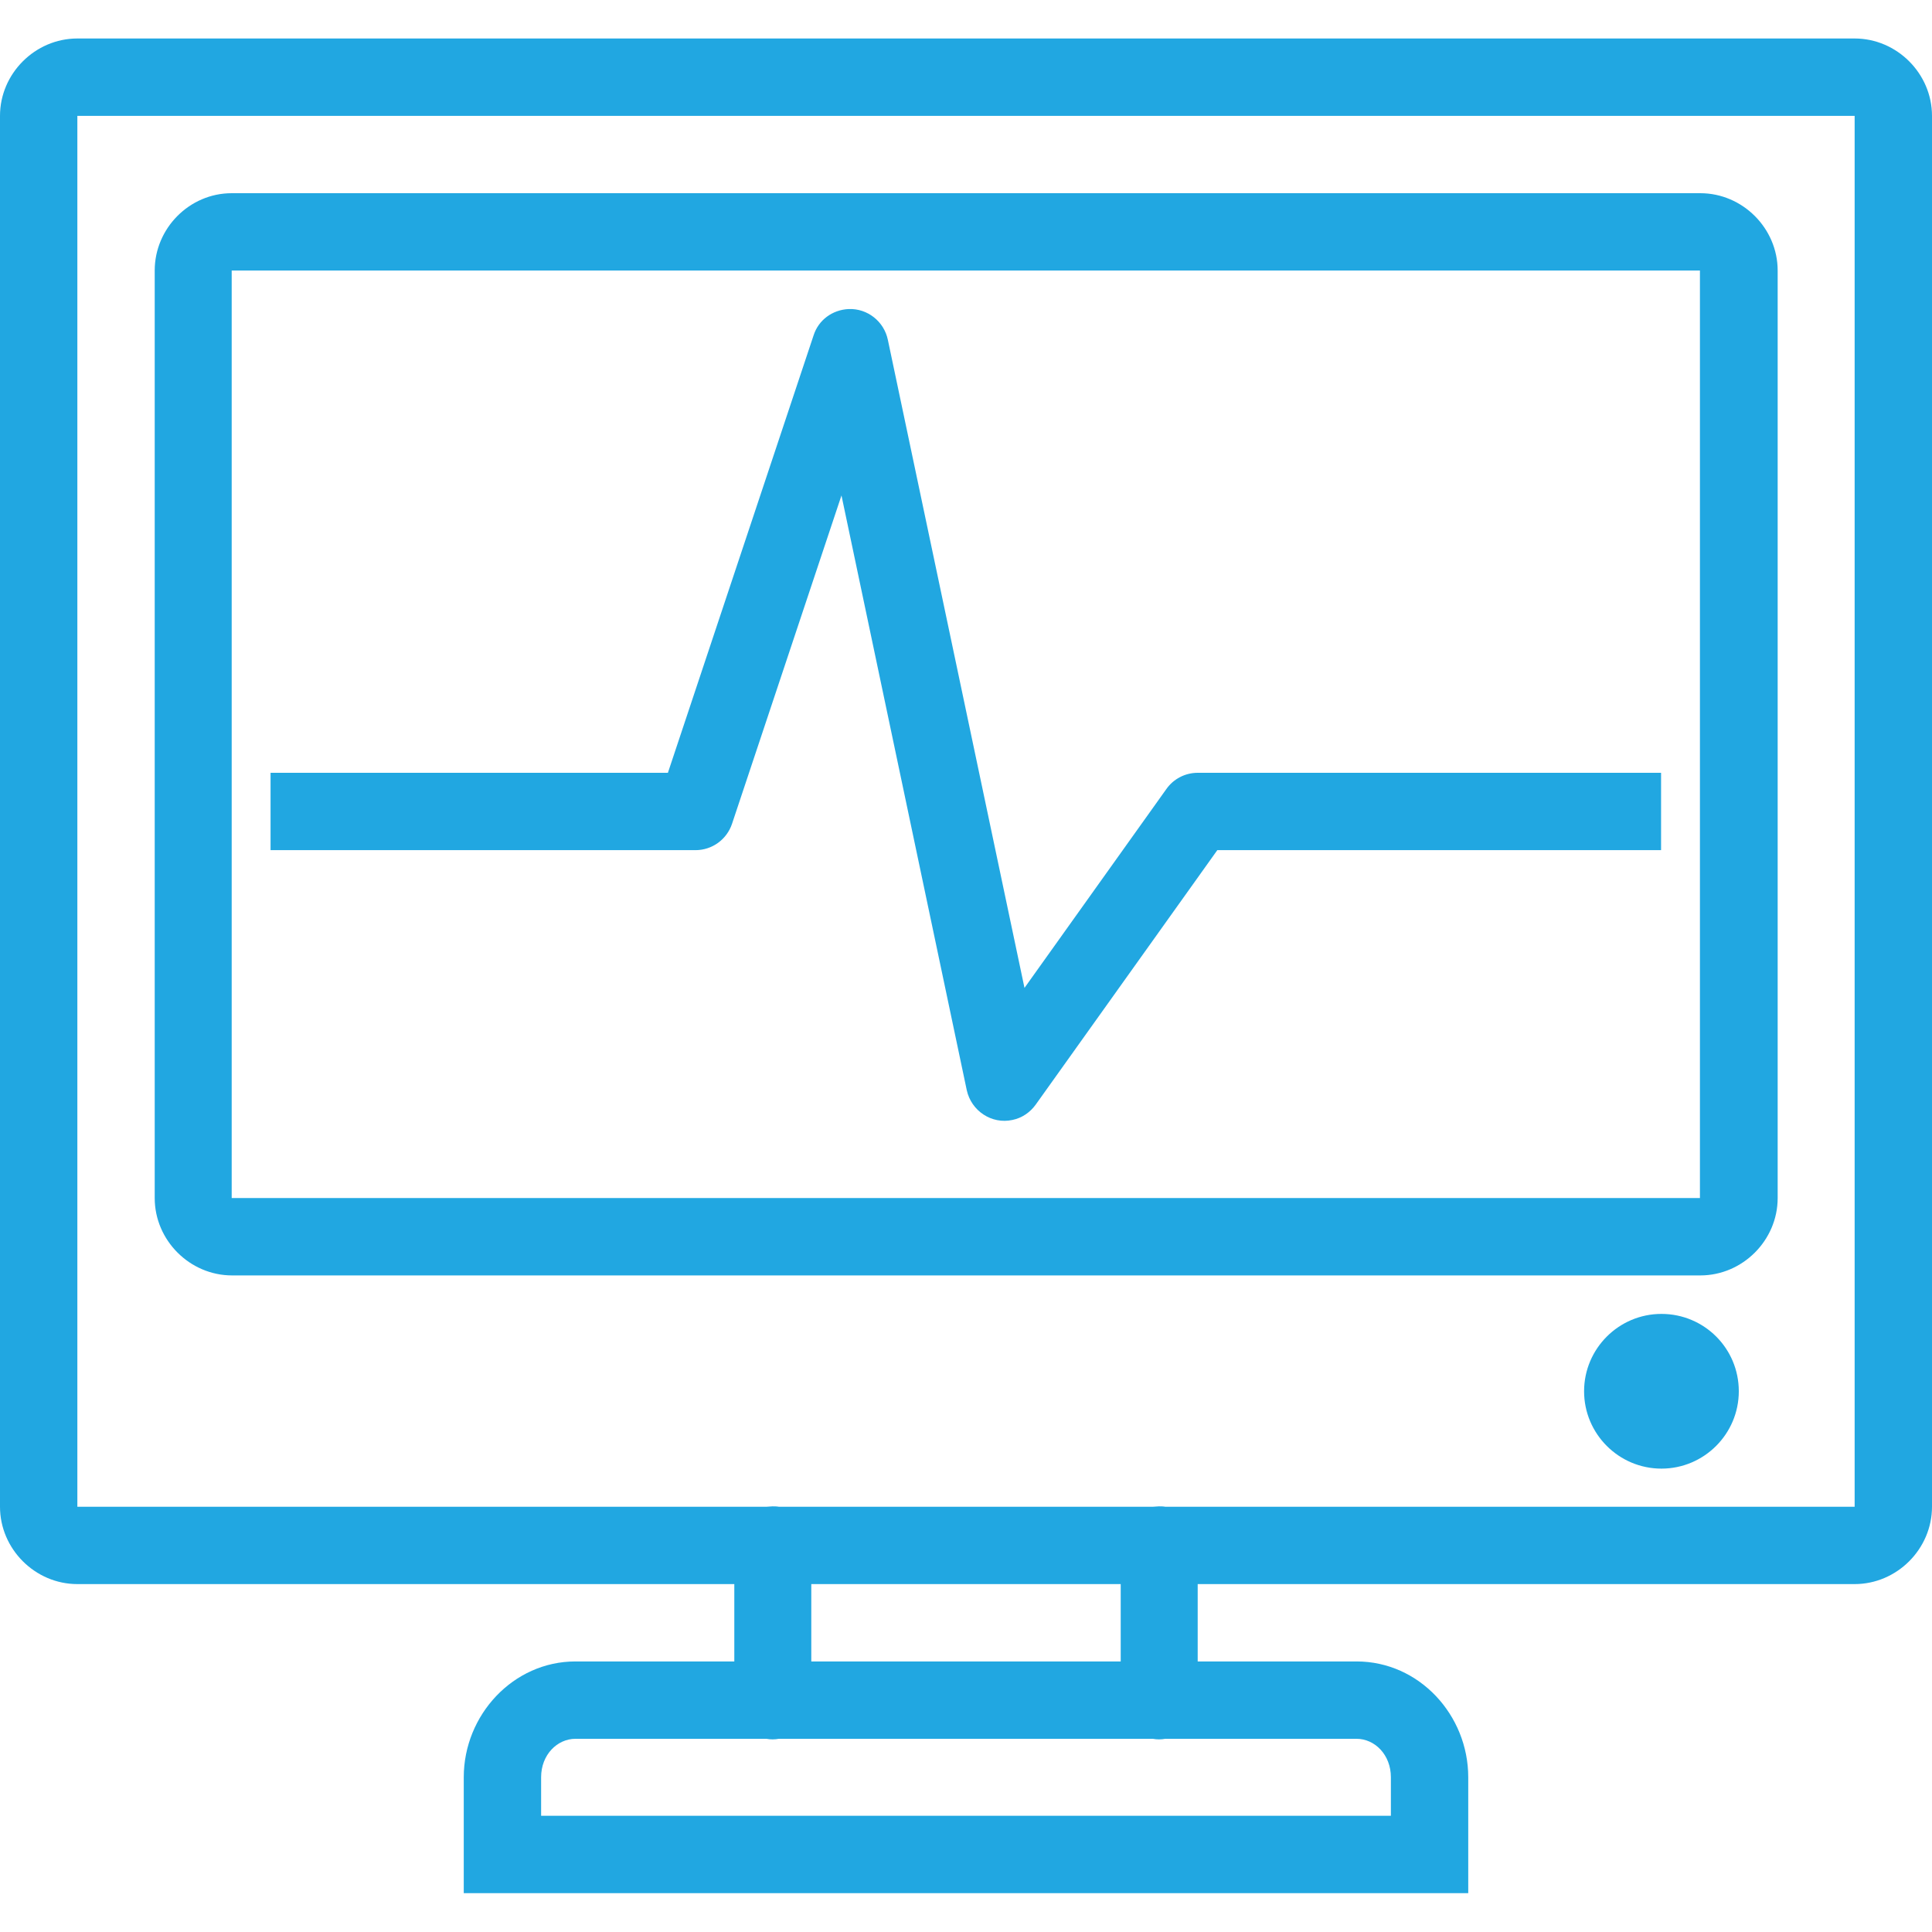 <?xml version="1.0" encoding="utf-8"?>
<!-- Generator: Adobe Illustrator 25.0.1, SVG Export Plug-In . SVG Version: 6.00 Build 0)  -->
<svg version="1.1" id="Layer_1" xmlns="http://www.w3.org/2000/svg" xmlns:xlink="http://www.w3.org/1999/xlink" x="0px" y="0px"
	 viewBox="0 0 512 512" style="enable-background:new 0 0 512 512;" xml:space="preserve">
<style type="text/css">
	.st0{fill:#21A7E1;}
</style>
<path class="st0" d="M20.5,10.2C9.3,10.2,0,19.5,0,30.7v368.6c0,11.2,9.3,20.5,20.5,20.5h174.1v20.5h-42.1
	c-16.5,0-29.6,14.2-29.6,30.7v30.7h266.2V471c0-16.5-13-30.7-29.6-30.7h-42.1v-20.5h174.1c11.2,0,20.5-9.3,20.5-20.5V30.7
	c0-11.2-9.3-20.5-20.5-20.5H20.5z M20.5,30.7h471v368.6H308.8c-0.6-0.1-1.2-0.1-1.7-0.1c-0.5,0-1,0.1-1.5,0.1h-99.2
	c-0.6-0.1-1.2-0.1-1.7-0.1c-0.5,0-1,0.1-1.5,0.1H20.5V30.7z M61.4,51.2C50.2,51.2,41,60.5,41,71.7v245.8c0,11.2,9.3,20.5,20.5,20.5
	h389.1c11.2,0,20.5-9.3,20.5-20.5V71.7c0-11.2-9.3-20.5-20.5-20.5H61.4z M61.4,71.7h389.1v245.8H61.4V71.7z M224.9,81.9
	c-4.3,0.2-8,2.9-9.3,7l-38.6,115.9H71.7v20.5h112.6c4.4,0,8.3-2.8,9.7-7l29-87l33.2,157.6c1.2,5.5,6.6,9.1,12.1,7.9
	c2.5-0.5,4.7-2,6.2-4.1l48.1-67.4h117.6v-20.5H317.4c-3.3,0-6.4,1.6-8.3,4.3l-37.6,52.7L235.3,90.1
	C234.3,85.2,229.9,81.7,224.9,81.9z M440.3,348.2c-11.3,0-20.5,9.2-20.5,20.5c0,11.3,9.2,20.5,20.5,20.5s20.5-9.2,20.5-20.5
	C460.8,357.3,451.6,348.2,440.3,348.2z M215,419.8H297v20.5H215V419.8z M152.5,460.8h50.6c1.1,0.2,2.2,0.2,3.3,0h99.1
	c1.1,0.2,2.2,0.2,3.3,0h50.7c4.8,0,9.1,4.2,9.1,10.2v10.2H143.4V471C143.4,465,147.7,460.8,152.5,460.8z"/>
</svg>
